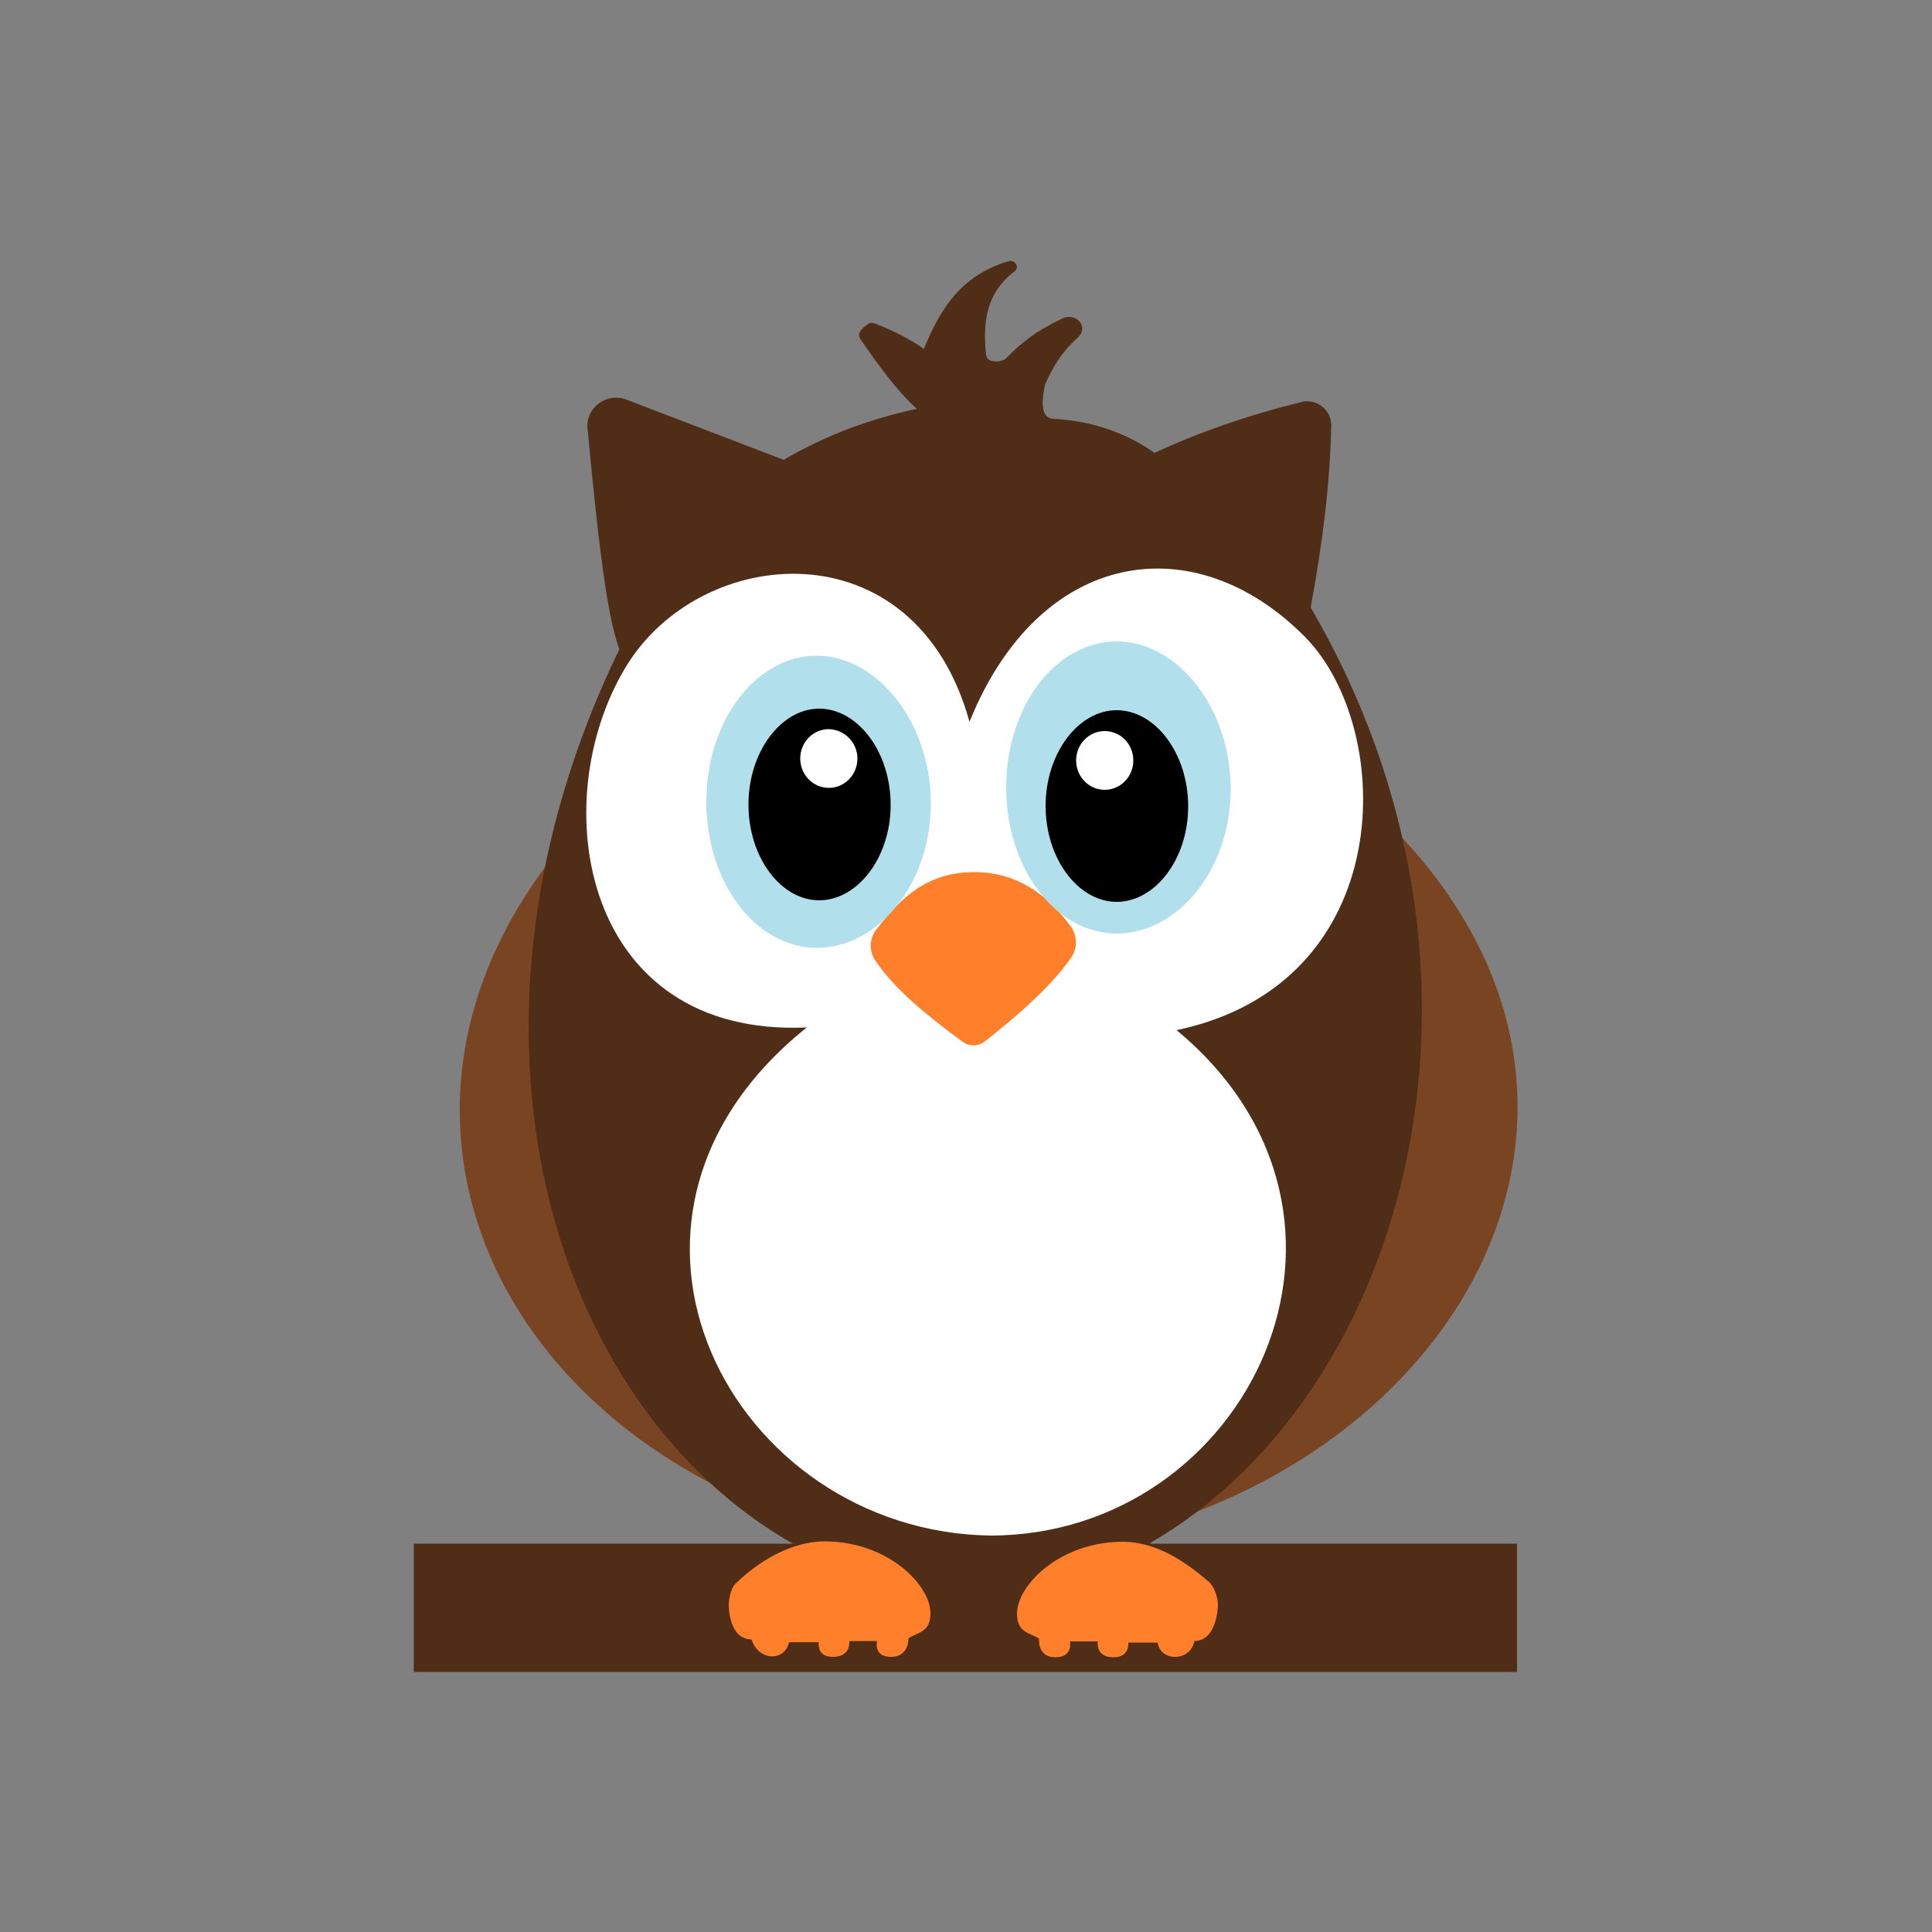 <?xml version="1.0" encoding="utf-8"?>
<!-- Generator: Adobe Illustrator 19.0.0, SVG Export Plug-In . SVG Version: 6.00 Build 0)  -->
<svg version="1.1" id="Layer_1" xmlns="http://www.w3.org/2000/svg" xmlns:xlink="http://www.w3.org/1999/xlink" x="0px" y="0px"
	 viewBox="0 0 500 500" style="enable-background:new 0 0 500 500;" xml:space="preserve">
<rect x="0" y="0" width="500" height="500" fill="#808080" stroke="none"/>
<style type="text/css">
	.st0{fill:#794422;}
	.st1{fill:#502D17;}
	.st2{fill:#FFFFFF;}
	.st3{fill:#FF7F2B;}
	.st4{fill:#B1DFEC;}
</style>
<g id="XMLID_1_">
	<path id="XMLID_2_" class="st0" d="M307.2,177c151.5,75.4,81,218.1-50.6,225.4c-5.6,0.3-11.2,0-16.7-0.8
		c-125.3-18.6-170.3-144.8-52.1-219C223.8,160,269.1,158.1,307.2,177"/>
	<path id="XMLID_3_" class="st1" d="M297.7,399.3c66.3-38.3,97-146.9,41.5-242.1c3.1-16.7,5-32.2,5.3-46.4c0.5-4.6-3.9-8.1-8.3-6.6
		c-13,3.2-25.5,7.5-37.4,13c-9-6.3-18.4-8.4-26.1-8.8c-4.2-0.2-2.6-6.5-2.3-8.8c2-4.3,3.9-8,8.5-12.2c3.2-3-0.8-7-4.5-4.7
		c-6.1,2.9-9.9,5.8-14.1,10.1c-1.2,0.9-2.7,0.8-3.7,0.6c-0.7-0.1-1.3-0.8-1.4-1.6c-0.9-8.4,0-16,7.4-21.6c1.4-1.1,0-3.1-1.6-2.6
		c-12.3,3.7-17.6,12.2-21.9,22.7c-3.4-2.4-7.4-4.5-12-6.3c-0.8-0.4-1.8-0.7-2.5-0.1c-1.2,0.9-2.8,1.9-2.1,3.6
		c4.8,7,9.7,13.8,14.8,18.3c-12.2,2.6-23.7,6.9-34.5,13.2l-40.7-15.6c-5.3-2-10.9,2.4-10,8c2.3,24.2,4.7,47.5,8.2,56.6
		c-47.4,97.6-18.3,195.6,44.9,231.5h-98.1v33.2h285.5v-33.2H297.7z"/>
	<path id="XMLID_4_" class="st2" d="M250.9,186.8c18.2-45,58.3-50.8,86.8-22c23.6,23.9,24.3,89.7-33.2,101.8
		c58.4,48.5,18.5,130.8-48.2,130.8c-67-1-109.8-81.7-47.5-131.5c-58.1,2.6-68-58.2-46.9-93.2C181.1,140.7,236.8,135.7,250.9,186.8"
		/>
	<path id="XMLID_5_" class="st3" d="M277.3,247.7c1.6-2.4,1.5-5.5-0.1-7.8c-5.6-7.8-13.5-14.2-25.1-14.2c-11.9,0-18.9,6.4-25.4,15
		c-1.7,2.2-1.8,5.3-0.3,7.7c4.9,7.4,13.2,14.2,22.7,21.2c1.7,1.3,4.1,1.2,5.8-0.1C263.9,262.4,272.2,255.1,277.3,247.7"/>
	<path id="XMLID_6_" class="st4" d="M318.5,204.2c0,20.9-13.7,37.4-29.5,37.4s-28.6-16.9-28.6-37.8c0-20.9,12.8-37.8,28.6-37.8
		S318.5,183.3,318.5,204.2z M240.9,207.9c0,20.9-13.7,37.4-29.5,37.4c-15.8,0-28.6-16.9-28.6-37.8c0-20.9,12.8-37.8,28.6-37.8
		C227.1,169.7,240.9,187.1,240.9,207.9z"/>
	<path id="XMLID_9_" d="M307.5,208.7c0,13.7-8.6,24.7-18.5,24.7c-9.9,0-18.4-11.1-18.4-24.8s8.5-24.8,18.4-24.8
		C299,183.8,307.5,195,307.5,208.7z M230.5,208.3c0,13.7-8.6,24.7-18.5,24.7c-9.9,0-18.3-11.1-18.3-24.8c0-13.7,8.5-24.8,18.3-24.8
		C222,183.4,230.5,194.6,230.5,208.3z"/>
	<path id="XMLID_12_" class="st2" d="M293.3,196.8c0,4.2-3.3,7.6-7.4,7.6c-4.1,0-7.4-3.4-7.4-7.6c0-4.2,3.3-7.6,7.4-7.6
		C290,189.2,293.3,192.6,293.3,196.8z M221.9,196.3c0,4.2-3.3,7.6-7.4,7.6c-4.1,0-7.4-3.4-7.4-7.6s3.3-7.6,7.4-7.6
		C218.6,188.8,221.9,192.2,221.9,196.3z"/>
	<path id="XMLID_15_" class="st3" d="M188.6,415.2c0,0-0.2,9,5.9,9.1c1.9,5.7,8.6,5.7,9.7,0.7h7.7c0,0-0.7,3.9,3.8,3.8
		c4.6-0.1,4.1-4.1,4.1-4.1h7.2c0,0-1.1,4.1,3.6,4.1c4.7,0,4.5-4.8,4.5-4.8c2.6-1.7,5.7-1.5,5.7-6.6c0-1.1-0.3-2.3-0.8-3.6
		c-2.8-6.8-12.7-14.9-26.7-14.9c-9,0.1-17.3,5.5-22.9,10.9C188.7,411.5,188.6,415.2,188.6,415.2z M315.2,415.2c0,0,0,9.4-6.1,9.5
		c-1,5.4-8.8,5.4-9.5,0.4H292c0,0,0.5,3.9-4,3.8c-4.6-0.1-3.9-4.1-3.9-4.1h-7.2c0,0,0.9,4.1-3.8,4.1c-4.7,0-4.2-4.8-4.2-4.8
		c-2.6-1.7-5.7-1.5-5.7-6.6c0-1.1,0.3-2.3,0.8-3.6c2.8-6.8,12.7-14.9,26.7-14.9c9,0.1,16.5,5.5,22.3,10.5
		C315.2,412,315.2,415.2,315.2,415.2z"/>
</g>
</svg>
